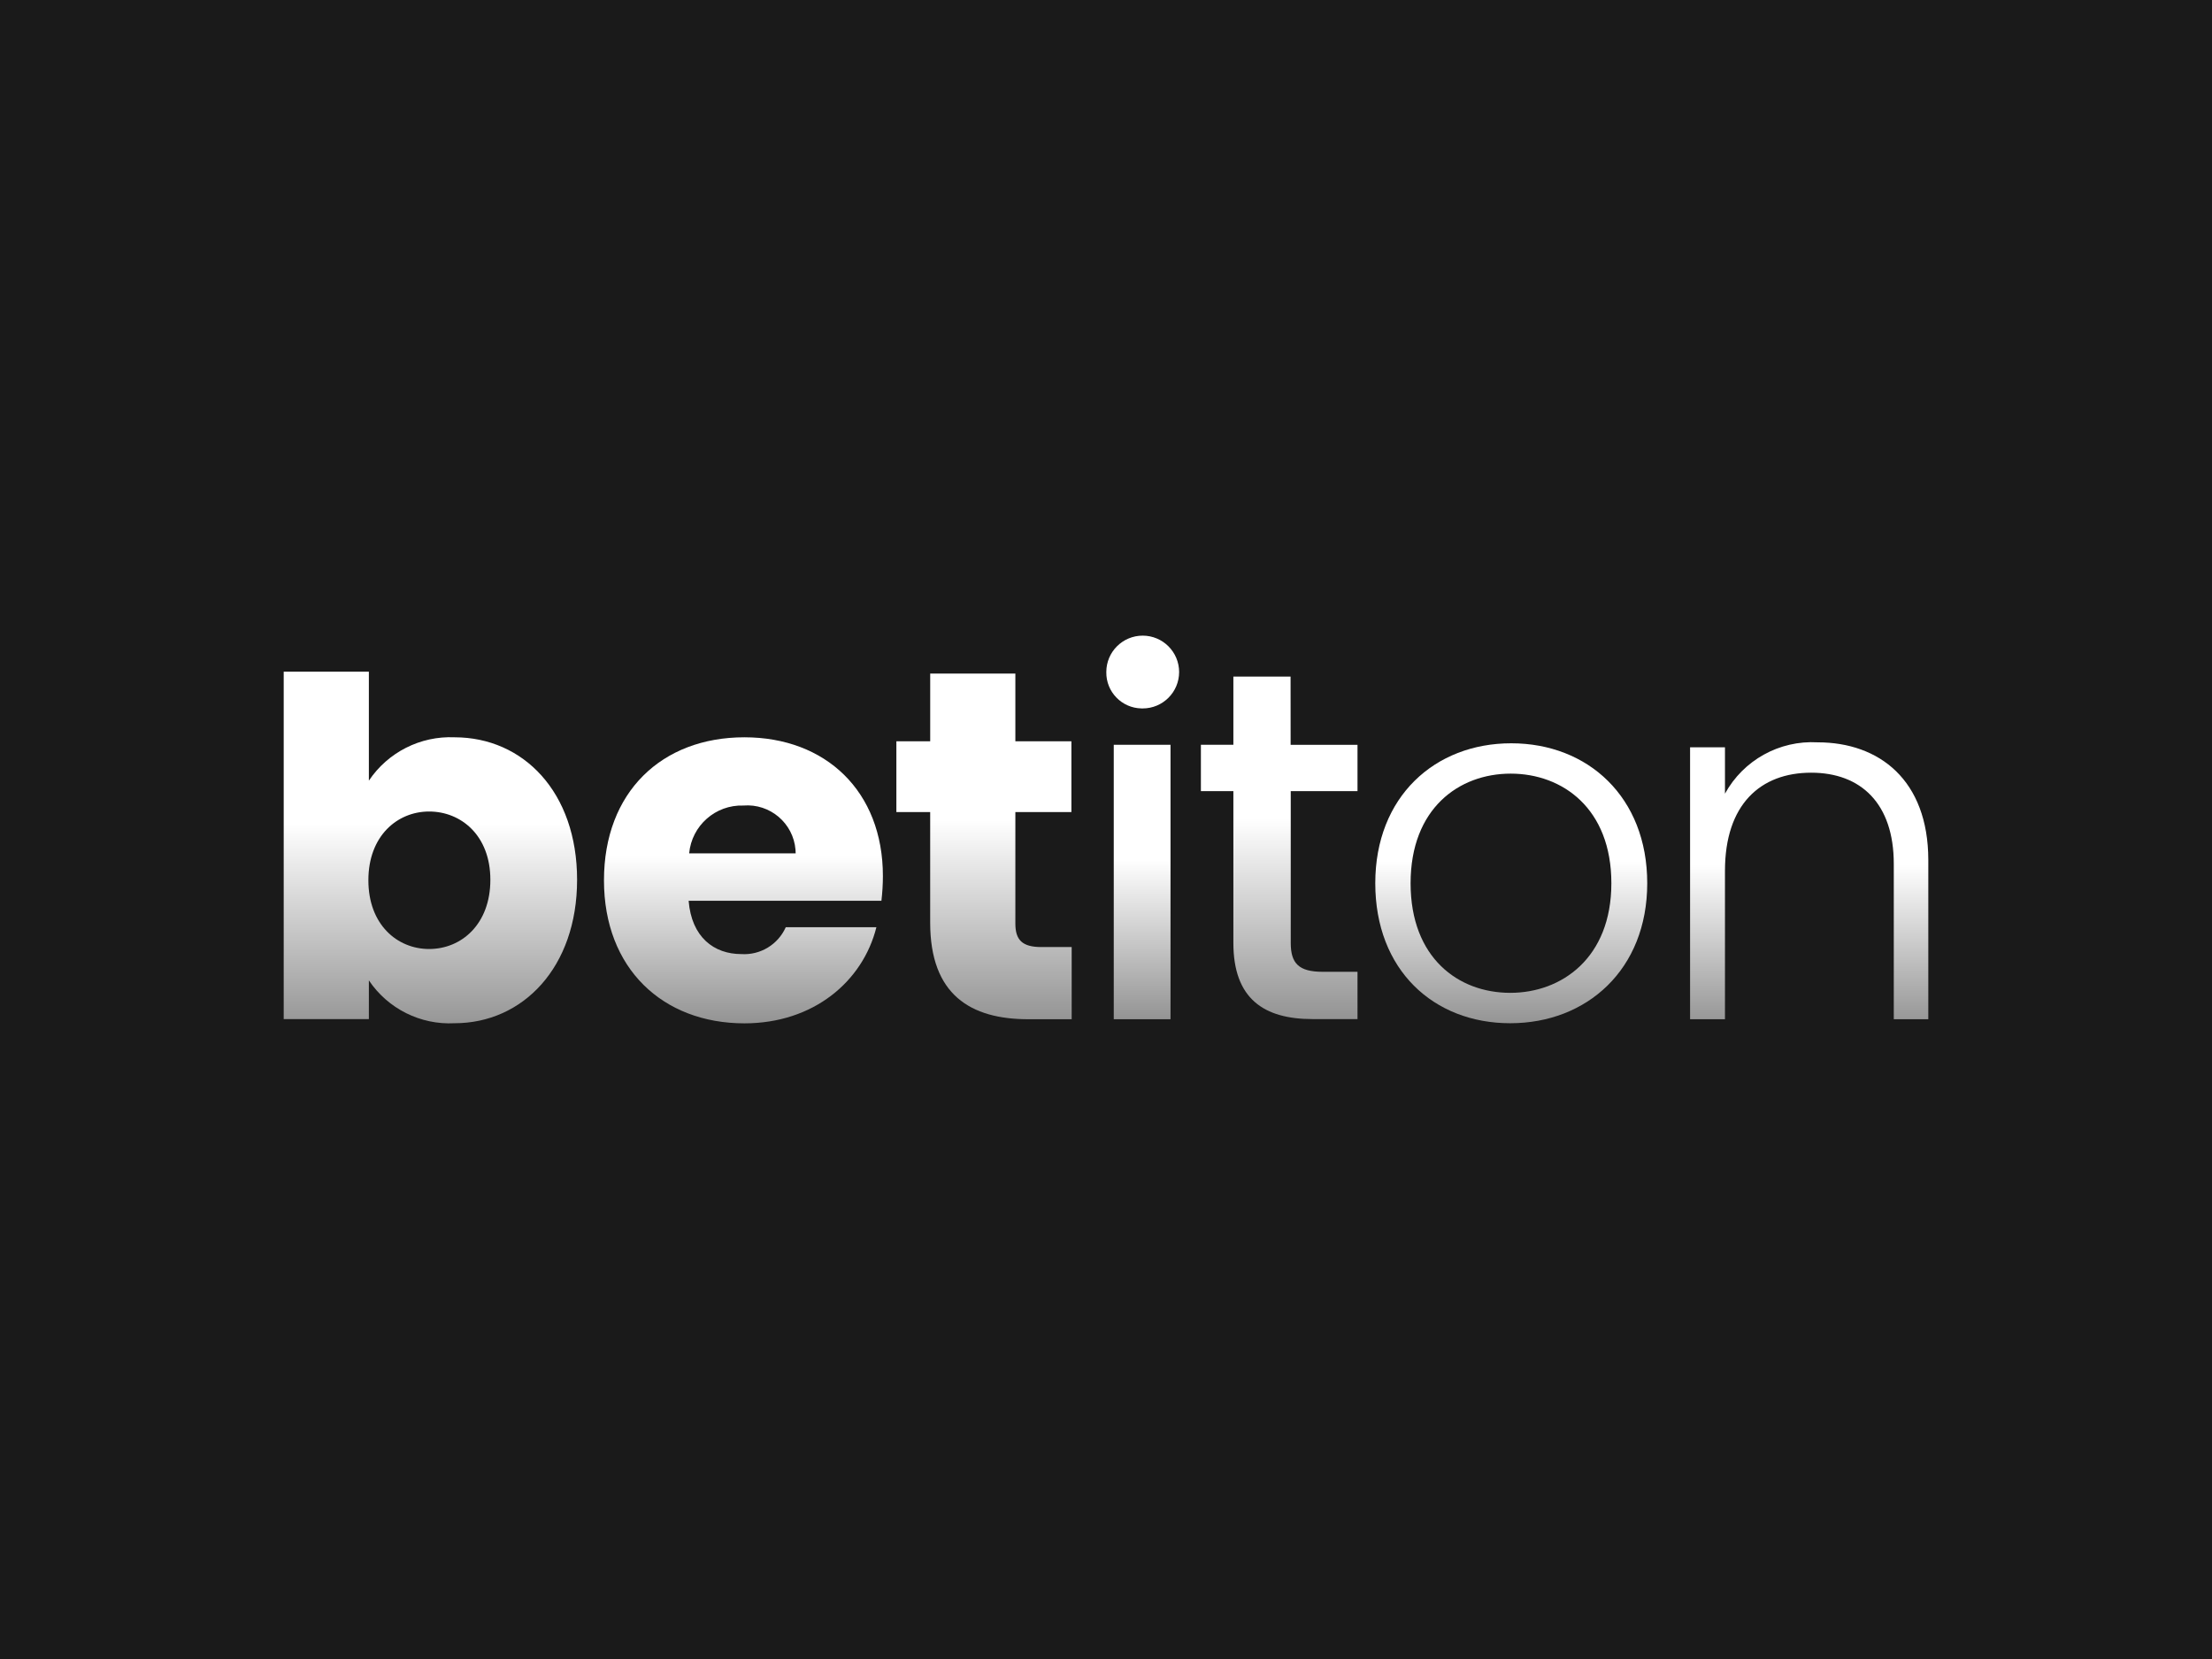 <?xml version="1.0" encoding="utf-8"?>
<!-- Generator: Adobe Illustrator 16.0.0, SVG Export Plug-In . SVG Version: 6.00 Build 0)  -->
<!DOCTYPE svg PUBLIC "-//W3C//DTD SVG 1.1//EN" "http://www.w3.org/Graphics/SVG/1.1/DTD/svg11.dtd">
<svg version="1.1" id="Layer_1" xmlns="http://www.w3.org/2000/svg" xmlns:xlink="http://www.w3.org/1999/xlink" x="0px" y="0px"
	 width="120px" height="90px" viewBox="0 0 120 90" enable-background="new 0 0 120 90" xml:space="preserve">
<rect x="0" y="0" width="120" height="90" fill="#333333" stroke="none"/>
<path fill="#1A1A1A" d="M125.503,82.828c0,6.279-3.354,11.422-7.456,11.422H1.954c-4.1,0-7.457-5.143-7.457-11.422V7.174
	c0-6.284,3.358-11.424,7.457-11.424h116.09c4.101,0,7.46,5.142,7.46,11.424L125.503,82.828L125.503,82.828z"/>
<g>
	
		<linearGradient id="Path_117_1_" gradientUnits="userSpaceOnUse" x1="-867.27" y1="573.918" x2="-867.27" y2="573.166" gradientTransform="matrix(11.286 0 0 -24.686 9857.429 14204.448)">
		<stop  offset="0.42" style="stop-color:#FFFFFF"/>
		<stop  offset="1" style="stop-color:#949494"/>
	</linearGradient>
	<path id="Path_117" fill="url(#Path_117_1_)" d="M70.013,36.704H66.91v3.7h-1.762v2.513h1.762v8.235
		c0,3.025,1.648,4.133,4.296,4.133h2.438V52.72h-1.892c-1.297,0-1.73-0.46-1.73-1.567v-8.236h3.622v-2.512h-3.628L70.013,36.704z"/>
	
		<linearGradient id="Path_118_1_" gradientUnits="userSpaceOnUse" x1="-880.943" y1="571.386" x2="-880.943" y2="570.633" gradientTransform="matrix(19.602 0 0 -20.174 17350.223 11567.469)">
		<stop  offset="0.42" style="stop-color:#FFFFFF"/>
		<stop  offset="1" style="stop-color:#949494"/>
	</linearGradient>
	<path id="Path_118" fill="url(#Path_118_1_)" d="M81.984,40.323c-4.14,0-7.376,2.891-7.376,7.594c0,4.702,3.161,7.593,7.321,7.593
		c4.162,0,7.433-2.919,7.433-7.593S86.146,40.323,81.984,40.323z M81.928,53.861c-2.809,0-5.404-1.892-5.404-5.946
		c0-4.055,2.622-5.946,5.431-5.946c2.81,0,5.461,1.891,5.461,5.946c0,4.055-2.702,5.946-5.481,5.946H81.928z"/>
	
		<linearGradient id="Path_119_1_" gradientUnits="userSpaceOnUse" x1="-878.691" y1="571.241" x2="-878.691" y2="570.488" gradientTransform="matrix(17.168 0 0 -19.97 15183.514 11448.197)">
		<stop  offset="0.42" style="stop-color:#FFFFFF"/>
		<stop  offset="1" style="stop-color:#949494"/>
	</linearGradient>
	<path id="Path_119" fill="url(#Path_119_1_)" d="M98.603,40.271c-2.071-0.117-4.026,0.966-5.024,2.785v-2.515h-1.893v14.753h1.893
		V47.24c0-3.594,1.919-5.322,4.675-5.322c2.702,0,4.483,1.675,4.483,4.944v8.431h1.873v-8.647
		C104.601,42.322,101.955,40.271,98.603,40.271z"/>
	
		<linearGradient id="Rectangle_62_1_" gradientUnits="userSpaceOnUse" x1="-810.867" y1="571.106" x2="-810.867" y2="570.355" gradientTransform="matrix(4.091 0 0 -19.78 3379.218 11336.894)">
		<stop  offset="0.42" style="stop-color:#FFFFFF"/>
		<stop  offset="1" style="stop-color:#949494"/>
	</linearGradient>
	<rect id="Rectangle_62" x="60.421" y="40.404" fill="url(#Rectangle_62_1_)" width="3.079" height="14.889"/>
	<path id="Path_120" fill="#FFFFFF" d="M61.99,38.432c1.09,0.001,1.975-0.881,1.977-1.972c0-1.09-0.883-1.975-1.973-1.977
		c-1.091-0.001-1.976,0.882-1.977,1.972c0,0,0,0.001,0,0.002c-0.019,1.072,0.837,1.957,1.909,1.974
		C61.947,38.433,61.969,38.433,61.99,38.432z"/>
	
		<linearGradient id="Path_121_1_" gradientUnits="userSpaceOnUse" x1="-880.711" y1="571.684" x2="-880.711" y2="570.932" gradientTransform="matrix(20.103 0 0 -20.616 17745.277 11825.841)">
		<stop  offset="0.42" style="stop-color:#FFFFFF"/>
		<stop  offset="1" style="stop-color:#949494"/>
	</linearGradient>
	<path id="Path_121" fill="url(#Path_121_1_)" d="M40.385,39.998c-4.487,0-7.62,2.975-7.62,7.759s3.189,7.759,7.62,7.759
		c3.745,0,6.421-2.271,7.159-5.214h-4.917c-0.419,0.94-1.379,1.522-2.409,1.457c-1.485,0-2.702-0.917-2.86-2.892h10.459
		c0.052-0.444,0.079-0.891,0.08-1.338C47.897,42.917,44.788,39.998,40.385,39.998z M37.386,46.296
		c0.14-1.508,1.43-2.646,2.943-2.596c1.443-0.118,2.709,0.956,2.827,2.398c0.006,0.065,0.009,0.131,0.009,0.197H37.386z"/>
	
		<linearGradient id="Path_122_1_" gradientUnits="userSpaceOnUse" x1="-870.241" y1="574.021" x2="-870.241" y2="573.269" gradientTransform="matrix(12.635 0 0 -24.913 11048.873 14337.137)">
		<stop  offset="0.42" style="stop-color:#FFFFFF"/>
		<stop  offset="1" style="stop-color:#949494"/>
	</linearGradient>
	<path id="Path_122" fill="url(#Path_122_1_)" d="M55.083,50.105v-6.052h3.04v-3.838h-3.04v-3.674h-4.62v3.673h-1.835v3.839h1.834v6
		c0,3.913,2.189,5.24,5.324,5.24h2.352v-3.916H56.49C55.462,51.377,55.083,50.996,55.083,50.105z"/>
	
		<linearGradient id="Path_123_1_" gradientUnits="userSpaceOnUse" x1="-881.349" y1="574.218" x2="-881.349" y2="573.465" gradientTransform="matrix(21.145 0 0 -25.348 18659.475 14591.928)">
		<stop  offset="0.42" style="stop-color:#FFFFFF"/>
		<stop  offset="1" style="stop-color:#949494"/>
	</linearGradient>
	<path id="Path_123" fill="url(#Path_123_1_)" d="M24.658,39.998c-1.853-0.08-3.614,0.812-4.647,2.352v-5.913h-4.62v18.849h4.62
		v-2.101c1.033,1.538,2.797,2.421,4.647,2.325c3.703,0,6.649-3.026,6.649-7.783S28.388,39.998,24.658,39.998z M23.28,51.483
		c-1.731,0-3.296-1.324-3.296-3.729s1.567-3.73,3.296-3.73c1.728,0,3.322,1.295,3.322,3.704S25.036,51.483,23.28,51.483z"/>
</g>
</svg>
